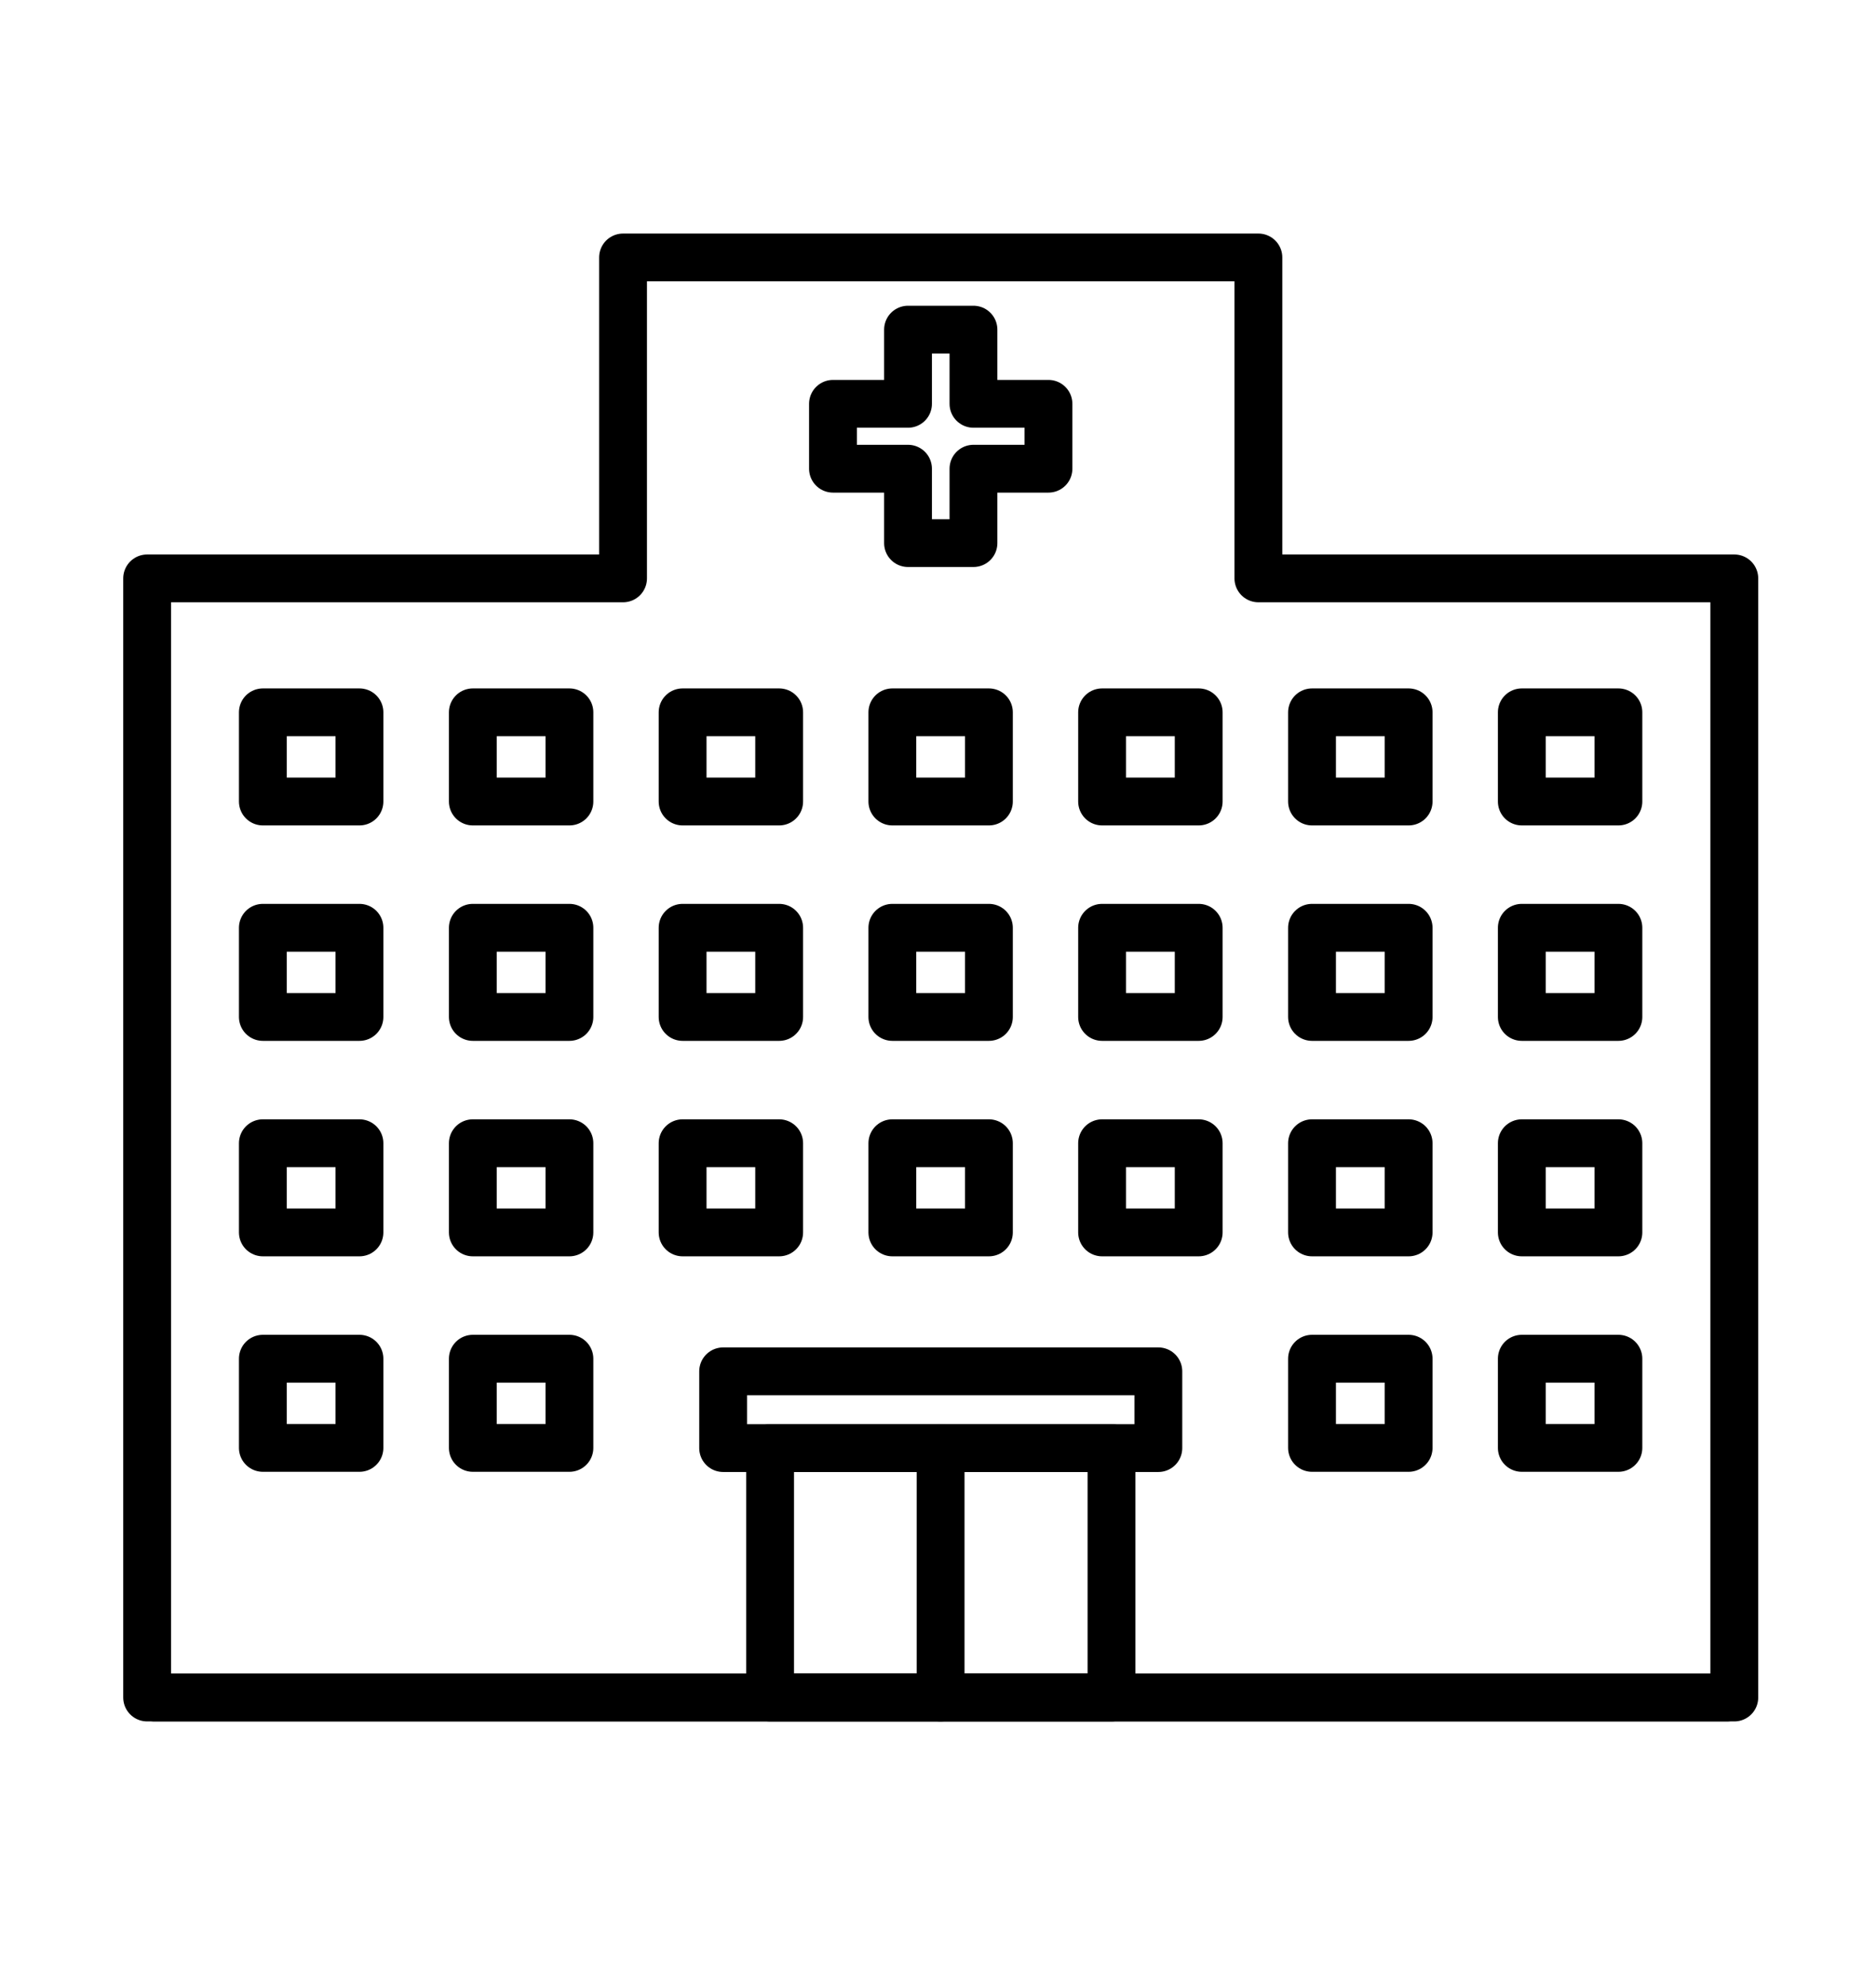 <svg width="51" height="54" viewBox="0 0 51 54" fill="none" xmlns="http://www.w3.org/2000/svg">
<path d="M9.772 19.368H7.146V21.793H9.772V19.368Z" stroke="black" stroke-width="1.3" stroke-linecap="round" stroke-linejoin="round"/>
<path d="M9.772 25.226H7.146V27.651H9.772V25.226Z" stroke="black" stroke-width="1.3" stroke-linecap="round" stroke-linejoin="round"/>
<path d="M9.772 31.084H7.146V33.509H9.772V31.084Z" stroke="black" stroke-width="1.3" stroke-linecap="round" stroke-linejoin="round"/>
<path d="M9.772 36.943H7.146V39.368H9.772V36.943Z" stroke="black" stroke-width="1.3" stroke-linecap="round" stroke-linejoin="round"/>
<path d="M15.48 19.368H12.854V21.793H15.48V19.368Z" stroke="black" stroke-width="1.3" stroke-linecap="round" stroke-linejoin="round"/>
<path d="M15.48 25.226H12.854V27.651H15.48V25.226Z" stroke="black" stroke-width="1.3" stroke-linecap="round" stroke-linejoin="round"/>
<path d="M15.48 31.084H12.854V33.509H15.48V31.084Z" stroke="black" stroke-width="1.3" stroke-linecap="round" stroke-linejoin="round"/>
<path d="M15.48 36.943H12.854V39.368H15.48V36.943Z" stroke="black" stroke-width="1.3" stroke-linecap="round" stroke-linejoin="round"/>
<path d="M21.182 19.368H18.557V21.793H21.182V19.368Z" stroke="black" stroke-width="1.3" stroke-linecap="round" stroke-linejoin="round"/>
<path d="M21.182 25.226H18.557V27.651H21.182V25.226Z" stroke="black" stroke-width="1.3" stroke-linecap="round" stroke-linejoin="round"/>
<path d="M21.182 31.084H18.557V33.509H21.182V31.084Z" stroke="black" stroke-width="1.3" stroke-linecap="round" stroke-linejoin="round"/>
<path d="M26.884 19.368H24.259V21.793H26.884V19.368Z" stroke="black" stroke-width="1.3" stroke-linecap="round" stroke-linejoin="round"/>
<path d="M26.884 25.226H24.259V27.651H26.884V25.226Z" stroke="black" stroke-width="1.3" stroke-linecap="round" stroke-linejoin="round"/>
<path d="M26.884 31.084H24.259V33.509H26.884V31.084Z" stroke="black" stroke-width="1.3" stroke-linecap="round" stroke-linejoin="round"/>
<path d="M32.587 19.368H29.961V21.793H32.587V19.368Z" stroke="black" stroke-width="1.3" stroke-linecap="round" stroke-linejoin="round"/>
<path d="M32.587 25.226H29.961V27.651H32.587V25.226Z" stroke="black" stroke-width="1.3" stroke-linecap="round" stroke-linejoin="round"/>
<path d="M32.587 31.084H29.961V33.509H32.587V31.084Z" stroke="black" stroke-width="1.3" stroke-linecap="round" stroke-linejoin="round"/>
<path d="M38.294 19.368H35.668V21.793H38.294V19.368Z" stroke="black" stroke-width="1.3" stroke-linecap="round" stroke-linejoin="round"/>
<path d="M38.294 25.226H35.668V27.651H38.294V25.226Z" stroke="black" stroke-width="1.3" stroke-linecap="round" stroke-linejoin="round"/>
<path d="M38.294 31.084H35.668V33.509H38.294V31.084Z" stroke="black" stroke-width="1.3" stroke-linecap="round" stroke-linejoin="round"/>
<path d="M38.294 36.943H35.668V39.368H38.294V36.943Z" stroke="black" stroke-width="1.3" stroke-linecap="round" stroke-linejoin="round"/>
<path d="M43.997 19.368H41.371V21.793H43.997V19.368Z" stroke="black" stroke-width="1.3" stroke-linecap="round" stroke-linejoin="round"/>
<path d="M43.997 25.226H41.371V27.651H43.997V25.226Z" stroke="black" stroke-width="1.3" stroke-linecap="round" stroke-linejoin="round"/>
<path d="M43.997 31.084H41.371V33.509H43.997V31.084Z" stroke="black" stroke-width="1.3" stroke-linecap="round" stroke-linejoin="round"/>
<path d="M43.997 36.943H41.371V39.368H43.997V36.943Z" stroke="black" stroke-width="1.3" stroke-linecap="round" stroke-linejoin="round"/>
<path d="M30.217 39.373H20.936V46.155H30.217V39.373Z" stroke="black" stroke-width="1.3" stroke-linecap="round" stroke-linejoin="round"/>
<path d="M31.49 37.286H19.659V39.373H31.49V37.286Z" stroke="black" stroke-width="1.3" stroke-linecap="round" stroke-linejoin="round"/>
<path d="M47.148 15.726V46.155H4V15.726H16.938V7H34.21V15.726H47.148Z" stroke="black" stroke-width="1.3" stroke-linecap="round" stroke-linejoin="round"/>
<path d="M4.2 46.155H46.947" stroke="black" stroke-width="1.3" stroke-linecap="round" stroke-linejoin="round"/>
<path d="M25.571 39.373V46.155" stroke="black" stroke-width="1.3" stroke-linecap="round" stroke-linejoin="round"/>
<path d="M28.503 10.98V12.744H26.464V14.767H24.685V12.744H22.645V10.98H24.685V8.963H26.464V10.98H28.503Z" stroke="black" stroke-width="1.3" stroke-linecap="round" stroke-linejoin="round"/>
</svg>
